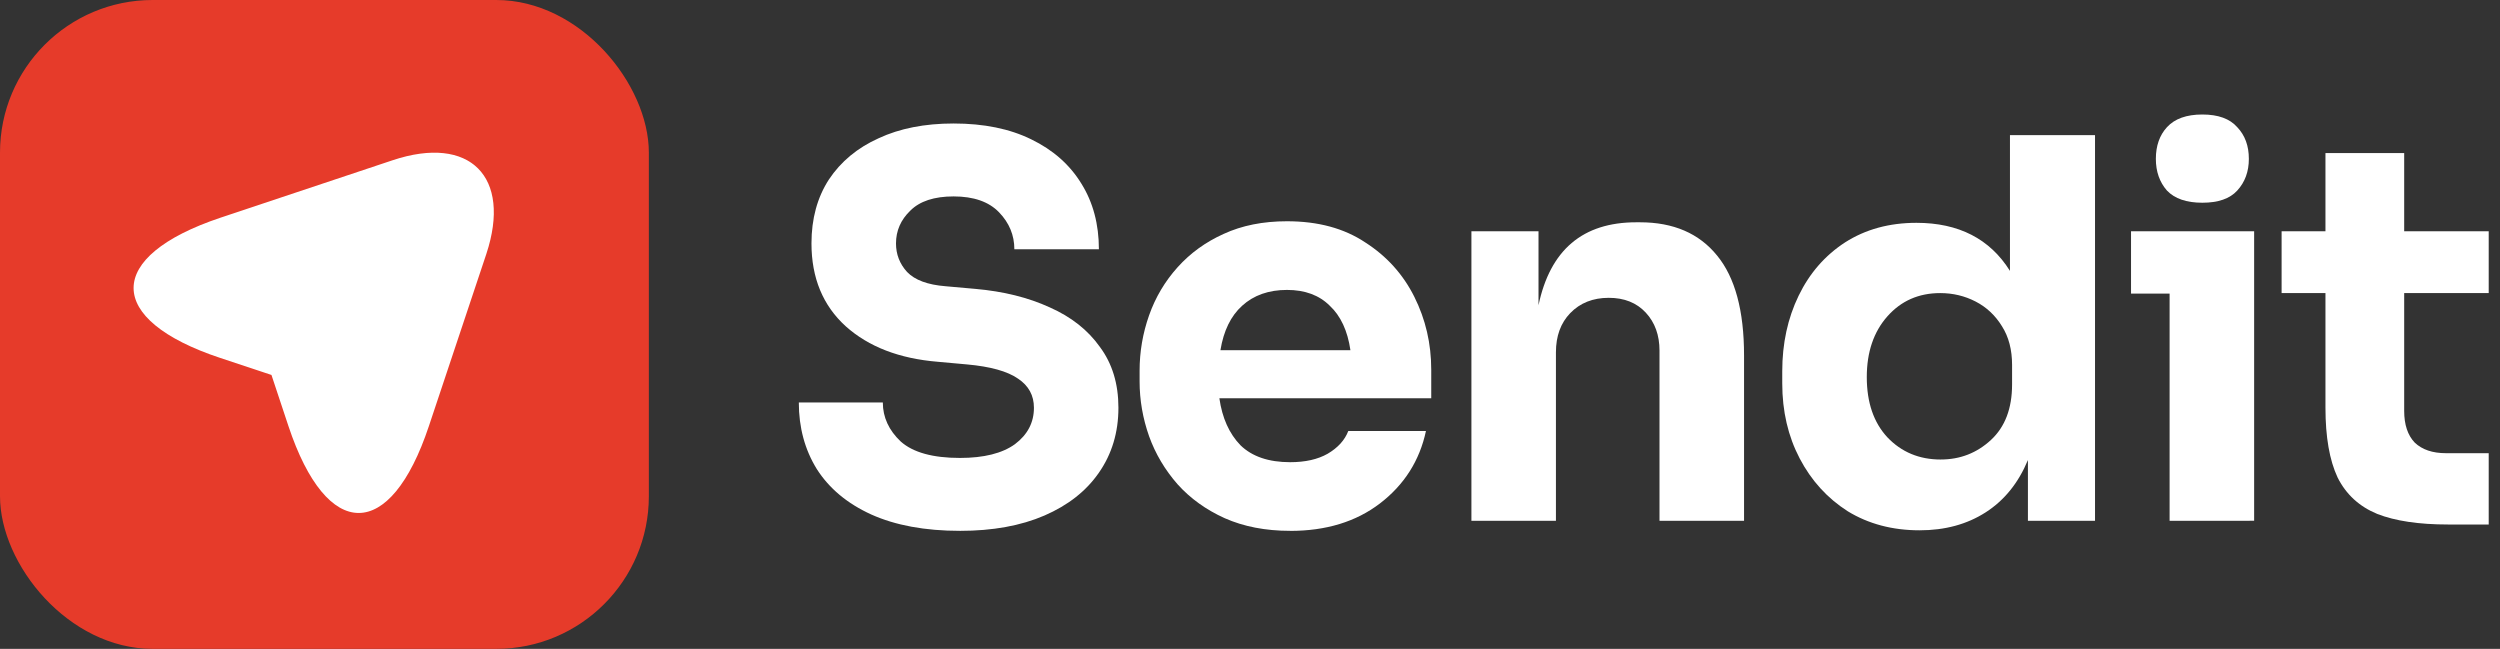 <svg fill="none" height="34" viewBox="0 0 131 34" width="131" xmlns="http://www.w3.org/2000/svg"><rect x="0" y="0" width="131" height="34" fill="#333333" stroke="none"/><g fill="#fff"><path d="m50.302 27.816c-1.827 0-3.378-.286-4.651-.858-1.255-.572-2.206-1.366-2.852-2.381-.627-1.015-.941-2.178-.941-3.488h4.402c0 .775.314 1.458.941 2.049.646.572 1.679.858 3.101.858 1.255 0 2.215-.24 2.879-.72.664-.498.997-1.135.997-1.91 0-.646-.277-1.154-.831-1.523-.554-.388-1.449-.637-2.686-.748l-1.523-.138c-2.012-.166-3.618-.784-4.817-1.855-1.2-1.089-1.8-2.538-1.8-4.347 0-1.292.304-2.409.914-3.35.627-.941 1.495-1.661 2.602-2.159 1.107-.517 2.418-.775 3.931-.775 1.587 0 2.944.277 4.07.831 1.144.554 2.021 1.329 2.63 2.326.609.978.914 2.123.914 3.433h-4.43c0-.738-.268-1.384-.803-1.938s-1.329-.831-2.381-.831c-1.015 0-1.772.249-2.27.748-.498.48-.748 1.052-.748 1.716 0 .572.194 1.071.581 1.495.406.424 1.08.674 2.021.748l1.55.138c1.476.129 2.778.452 3.904.969 1.126.498 2.002 1.19 2.63 2.076.646.868.969 1.929.969 3.184 0 1.292-.342 2.427-1.024 3.405-.664.96-1.615 1.707-2.852 2.243-1.237.535-2.713.803-4.43.803z"/><path d="m67.605 27.816c-1.292 0-2.436-.222-3.433-.664-.978-.443-1.8-1.034-2.464-1.772-.664-.757-1.163-1.597-1.495-2.519-.332-.941-.498-1.901-.498-2.879v-.554c0-.997.166-1.966.498-2.907s.831-1.781 1.495-2.519c.664-.738 1.467-1.32 2.409-1.744.96-.443 2.067-.664 3.322-.664 1.624 0 2.99.369 4.097 1.107 1.126.72 1.984 1.67 2.575 2.852.591 1.181.886 2.455.886 3.821v1.495h-11.102c.148 1.034.517 1.855 1.107 2.464.609.591 1.477.886 2.602.886.794 0 1.449-.148 1.966-.443.535-.314.895-.711 1.08-1.19h4.07c-.332 1.55-1.135 2.815-2.409 3.793-1.255.96-2.824 1.44-4.707 1.44zm-.166-12.624c-.96 0-1.744.277-2.353.831-.591.535-.969 1.31-1.135 2.326h6.811c-.148-1.015-.507-1.79-1.08-2.326-.554-.554-1.301-.831-2.243-.831z"/><path d="m77.102 27.29v-15.171h3.516v3.876c.609-2.898 2.316-4.347 5.122-4.347h.194c1.753 0 3.101.581 4.042 1.744.941 1.144 1.412 2.889 1.412 5.232v8.665h-4.43v-8.915c0-.812-.24-1.477-.72-1.993-.48-.517-1.126-.775-1.938-.775-.831 0-1.504.268-2.021.803-.498.517-.748 1.2-.748 2.049v8.832z"/><path d="m100.588 27.788c-1.421 0-2.676-.332-3.765-.997-1.071-.683-1.91-1.606-2.519-2.768-.609-1.163-.914-2.473-.914-3.931v-.637c0-1.458.286-2.778.858-3.959.572-1.181 1.384-2.113 2.436-2.796 1.071-.683 2.316-1.024 3.737-1.024 2.215 0 3.849.84 4.901 2.519v-7.115h4.457v20.21h-3.516v-3.184c-.498 1.2-1.237 2.113-2.215 2.741-.978.628-2.132.941-3.461.941zm1.108-3.71c1.015 0 1.892-.341 2.63-1.024s1.107-1.652 1.107-2.907v-1.024c0-.794-.175-1.467-.526-2.021-.35-.572-.812-1.006-1.384-1.301-.572-.295-1.19-.443-1.855-.443-1.126 0-2.049.406-2.768 1.218-.72.812-1.08 1.873-1.08 3.184 0 1.329.36 2.381 1.08 3.156.738.775 1.67 1.163 2.796 1.163z"/><path d="m115.403 10.623c-.83 0-1.448-.212-1.854-.637-.388-.443-.582-.997-.582-1.661 0-.683.194-1.237.582-1.661.406-.443 1.024-.664 1.854-.664.831 0 1.44.221 1.828.664.406.425.609.978.609 1.661 0 .664-.203 1.218-.609 1.661-.388.425-.997.637-1.828.637zm-1.716 16.666v-11.905h-2.021v-3.267h6.451v15.171z"/><path d="m128.277 27.484c-1.532 0-2.769-.185-3.71-.554-.941-.388-1.634-1.024-2.077-1.91-.424-.904-.636-2.123-.636-3.654v-6.008h-2.298v-3.239h2.298v-4.097h4.125v4.097h4.429v3.239h-4.429v6.174c0 .72.184 1.274.553 1.661.388.369.933.554 1.634.554h2.242v3.737z"/></g><rect fill="#e63b2a" height="34" rx="8" width="34"/><path d="m11.554 11.407 9.02-3.01c4.05-1.35 6.25.86 4.91 4.91l-3.01 9.02c-2.02 6.07-5.34 6.07-7.36 0l-.89-2.68-2.68-.89c-6.06-2.01-6.06-5.32.01-7.35z" fill="#fff"/></svg>